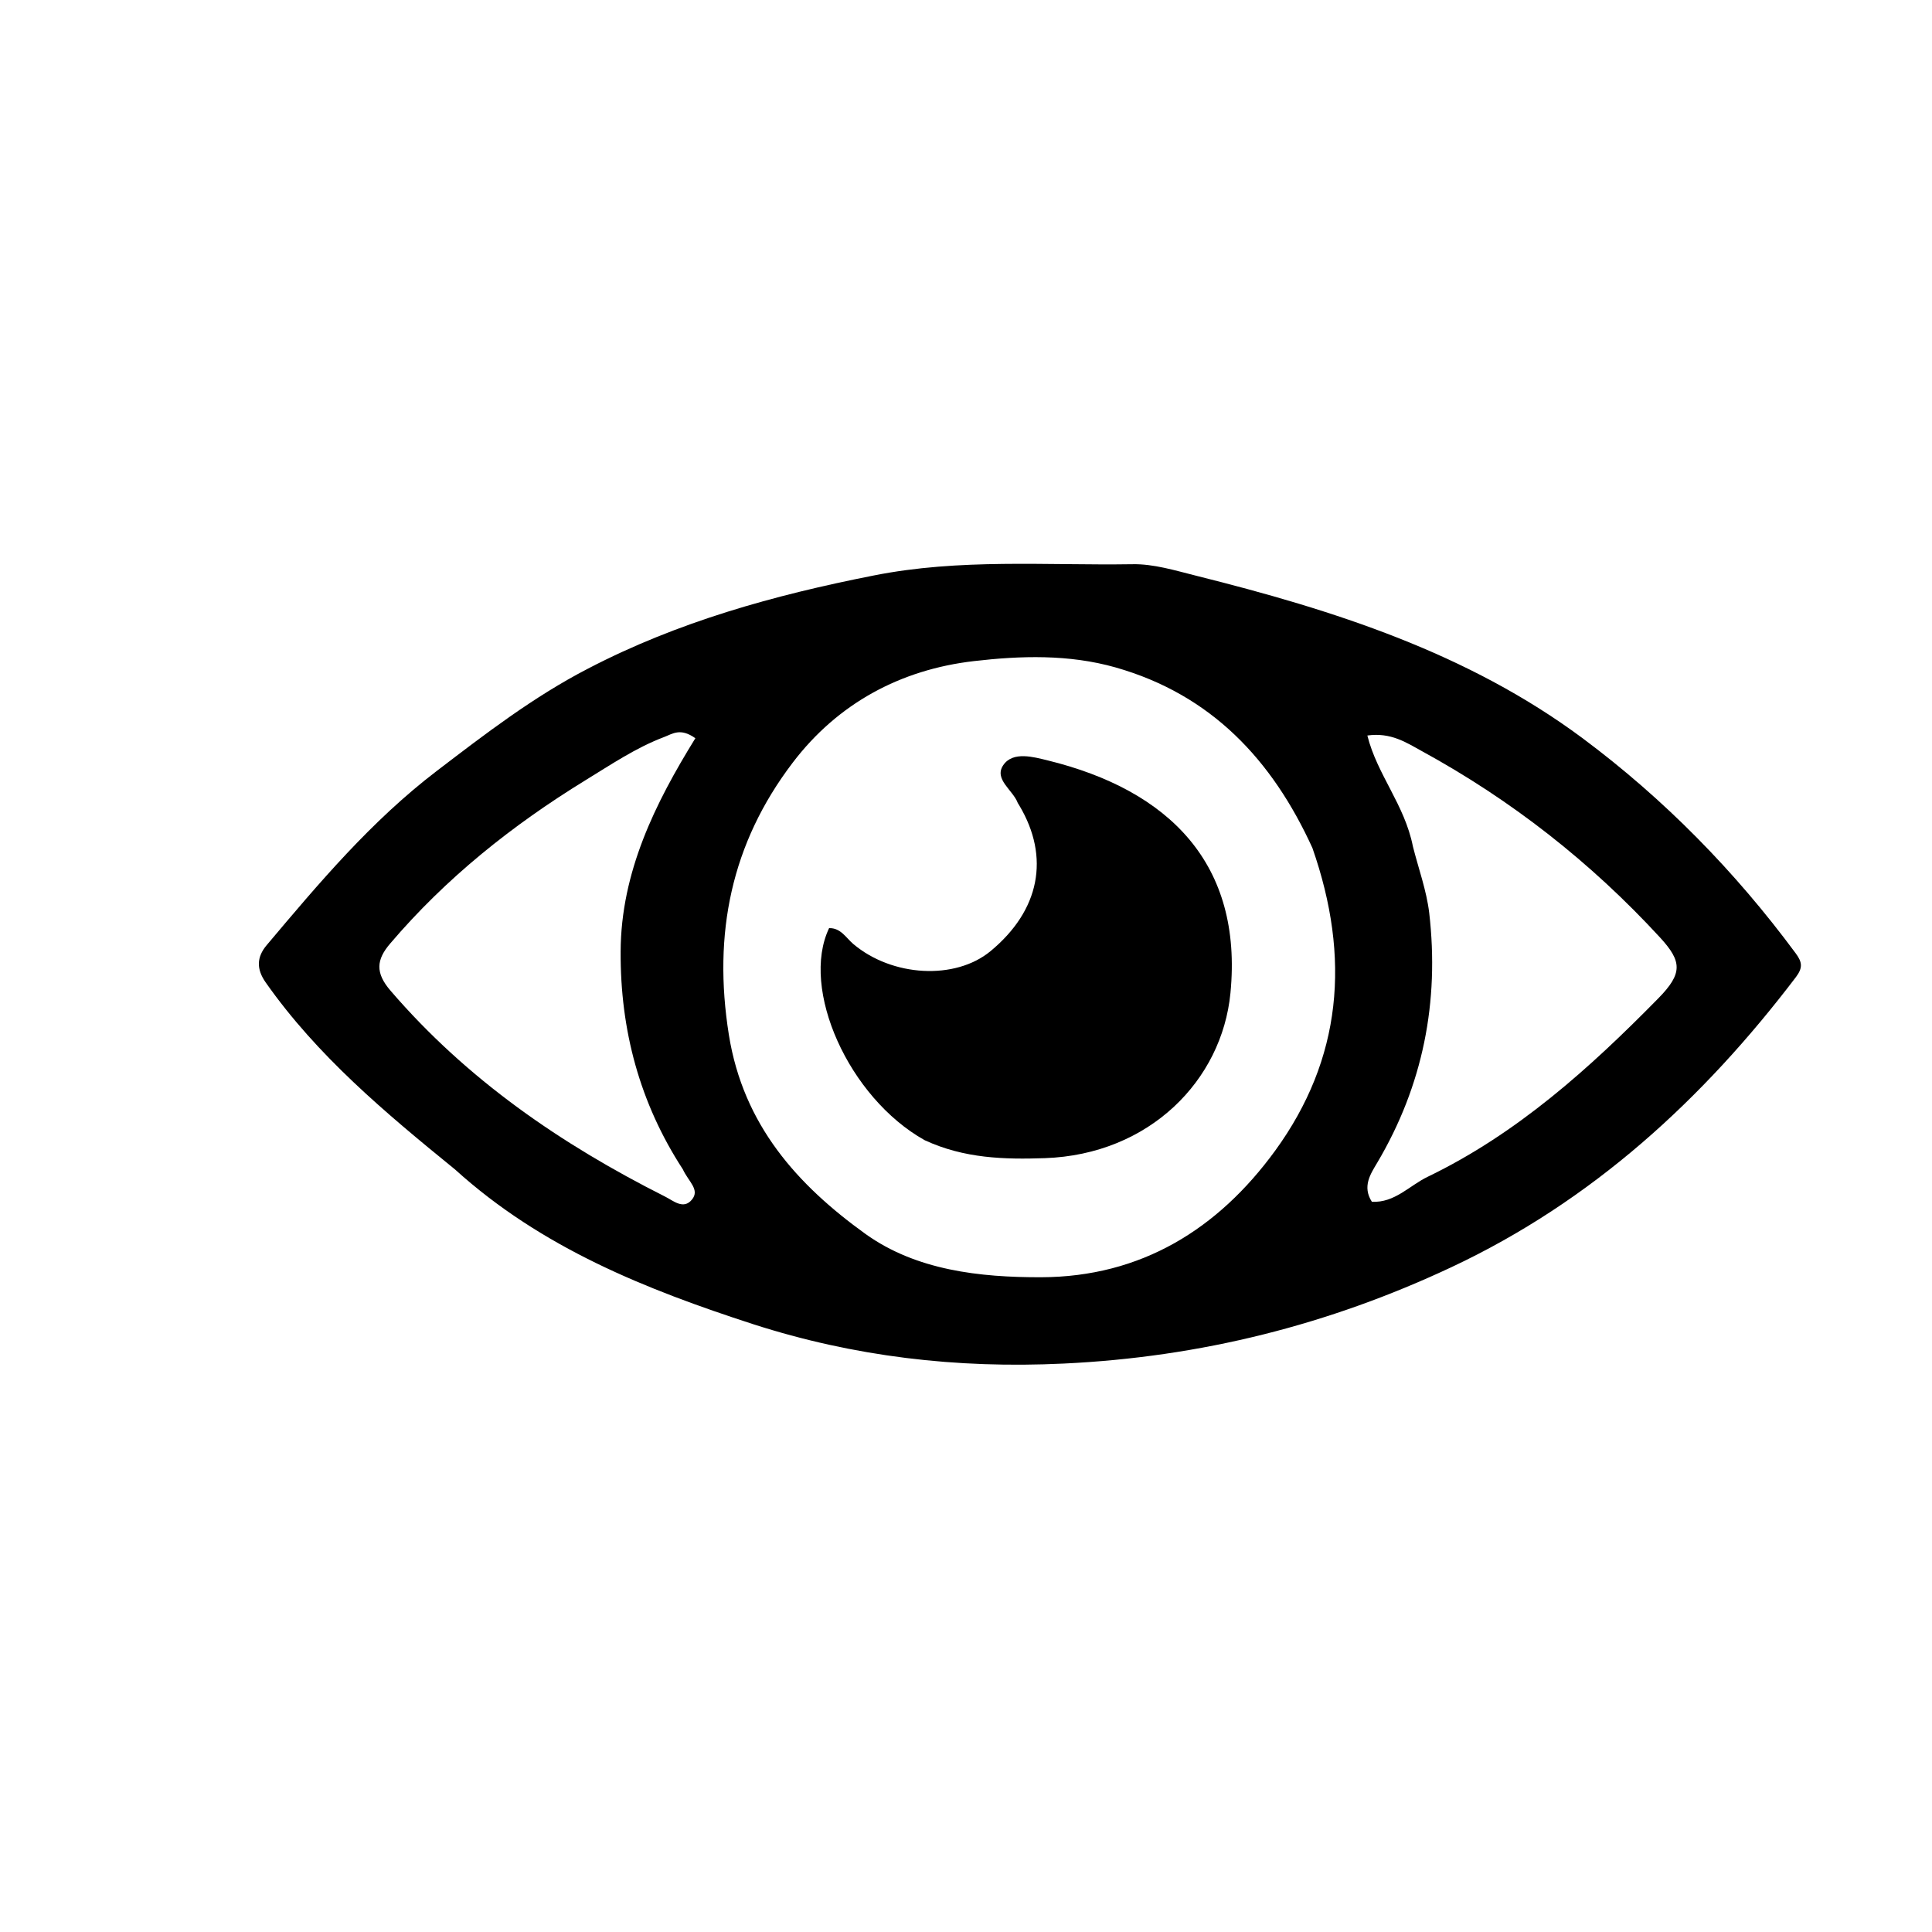 <?xml version="1.0" encoding="UTF-8"?>
<svg xmlns="http://www.w3.org/2000/svg" xmlns:xlink="http://www.w3.org/1999/xlink" width="50px" height="50px" viewBox="0 0 50 50" version="1.1">
<g id="surface1">
<path style=" stroke:none;fill-rule:nonzero;fill:rgb(0%,0%,0%);fill-opacity:1;" d="M 11.777 30.266 C 9.961 28.789 8.211 27.324 6.879 25.43 C 6.633 25.082 6.641 24.773 6.898 24.465 C 8.254 22.855 9.609 21.246 11.297 19.957 C 12.555 18.996 13.809 18.031 15.223 17.301 C 17.551 16.09 20.035 15.402 22.605 14.895 C 24.84 14.449 27.07 14.637 29.305 14.602 C 29.855 14.59 30.418 14.766 30.965 14.902 C 34.512 15.789 37.977 16.891 40.957 19.105 C 43.07 20.68 44.902 22.547 46.473 24.672 C 46.637 24.895 46.664 25.039 46.48 25.285 C 44.07 28.457 41.199 31.086 37.566 32.793 C 34.391 34.285 31.074 35.121 27.527 35.289 C 24.754 35.422 22.098 35.109 19.492 34.27 C 16.723 33.371 14.023 32.301 11.777 30.266 M 33.965 21.945 C 32.926 19.668 31.352 17.98 28.871 17.273 C 27.66 16.93 26.414 16.969 25.207 17.109 C 23.312 17.328 21.684 18.199 20.512 19.742 C 18.926 21.828 18.445 24.16 18.863 26.781 C 19.238 29.121 20.641 30.668 22.398 31.934 C 23.711 32.875 25.352 33.059 26.945 33.055 C 29.531 33.047 31.52 31.812 33 29.781 C 34.727 27.406 34.961 24.793 33.965 21.945 M 36.566 21.906 C 36.711 22.48 36.918 23.043 36.988 23.625 C 37.254 25.926 36.828 28.09 35.641 30.094 C 35.469 30.383 35.25 30.707 35.504 31.102 C 36.098 31.133 36.477 30.68 36.953 30.453 C 39.266 29.336 41.141 27.645 42.918 25.836 C 43.551 25.191 43.531 24.883 42.965 24.266 C 41.172 22.316 39.113 20.703 36.789 19.434 C 36.398 19.219 35.996 18.949 35.387 19.035 C 35.641 20.051 36.352 20.824 36.566 21.906 M 17.672 30.262 C 16.555 28.547 16.051 26.656 16.062 24.625 C 16.07 22.57 16.957 20.785 17.996 19.105 C 17.605 18.828 17.406 18.992 17.188 19.074 C 16.453 19.352 15.805 19.793 15.141 20.199 C 13.254 21.359 11.543 22.723 10.102 24.414 C 9.738 24.836 9.707 25.176 10.109 25.641 C 12.086 27.941 14.523 29.613 17.207 30.965 C 17.422 31.07 17.684 31.316 17.906 31.047 C 18.121 30.789 17.816 30.578 17.672 30.262 Z M 17.672 30.262 "/>
<path style=" stroke:none;fill-rule:nonzero;fill:rgb(0%,0%,0%);fill-opacity:1;" d="M 23.93 29.508 C 21.961 28.406 20.707 25.59 21.457 24.02 C 21.758 24.012 21.895 24.27 22.082 24.43 C 23.09 25.281 24.719 25.371 25.633 24.617 C 26.91 23.562 27.18 22.188 26.379 20.844 C 26.367 20.82 26.352 20.805 26.34 20.781 C 26.215 20.445 25.715 20.168 25.965 19.801 C 26.215 19.434 26.758 19.594 27.102 19.676 C 30.266 20.449 32.168 22.363 31.844 25.699 C 31.625 27.961 29.746 29.879 27.039 29.973 C 25.996 30.008 24.957 29.984 23.93 29.508 Z M 23.93 29.508 "/>
</g>
</svg>
